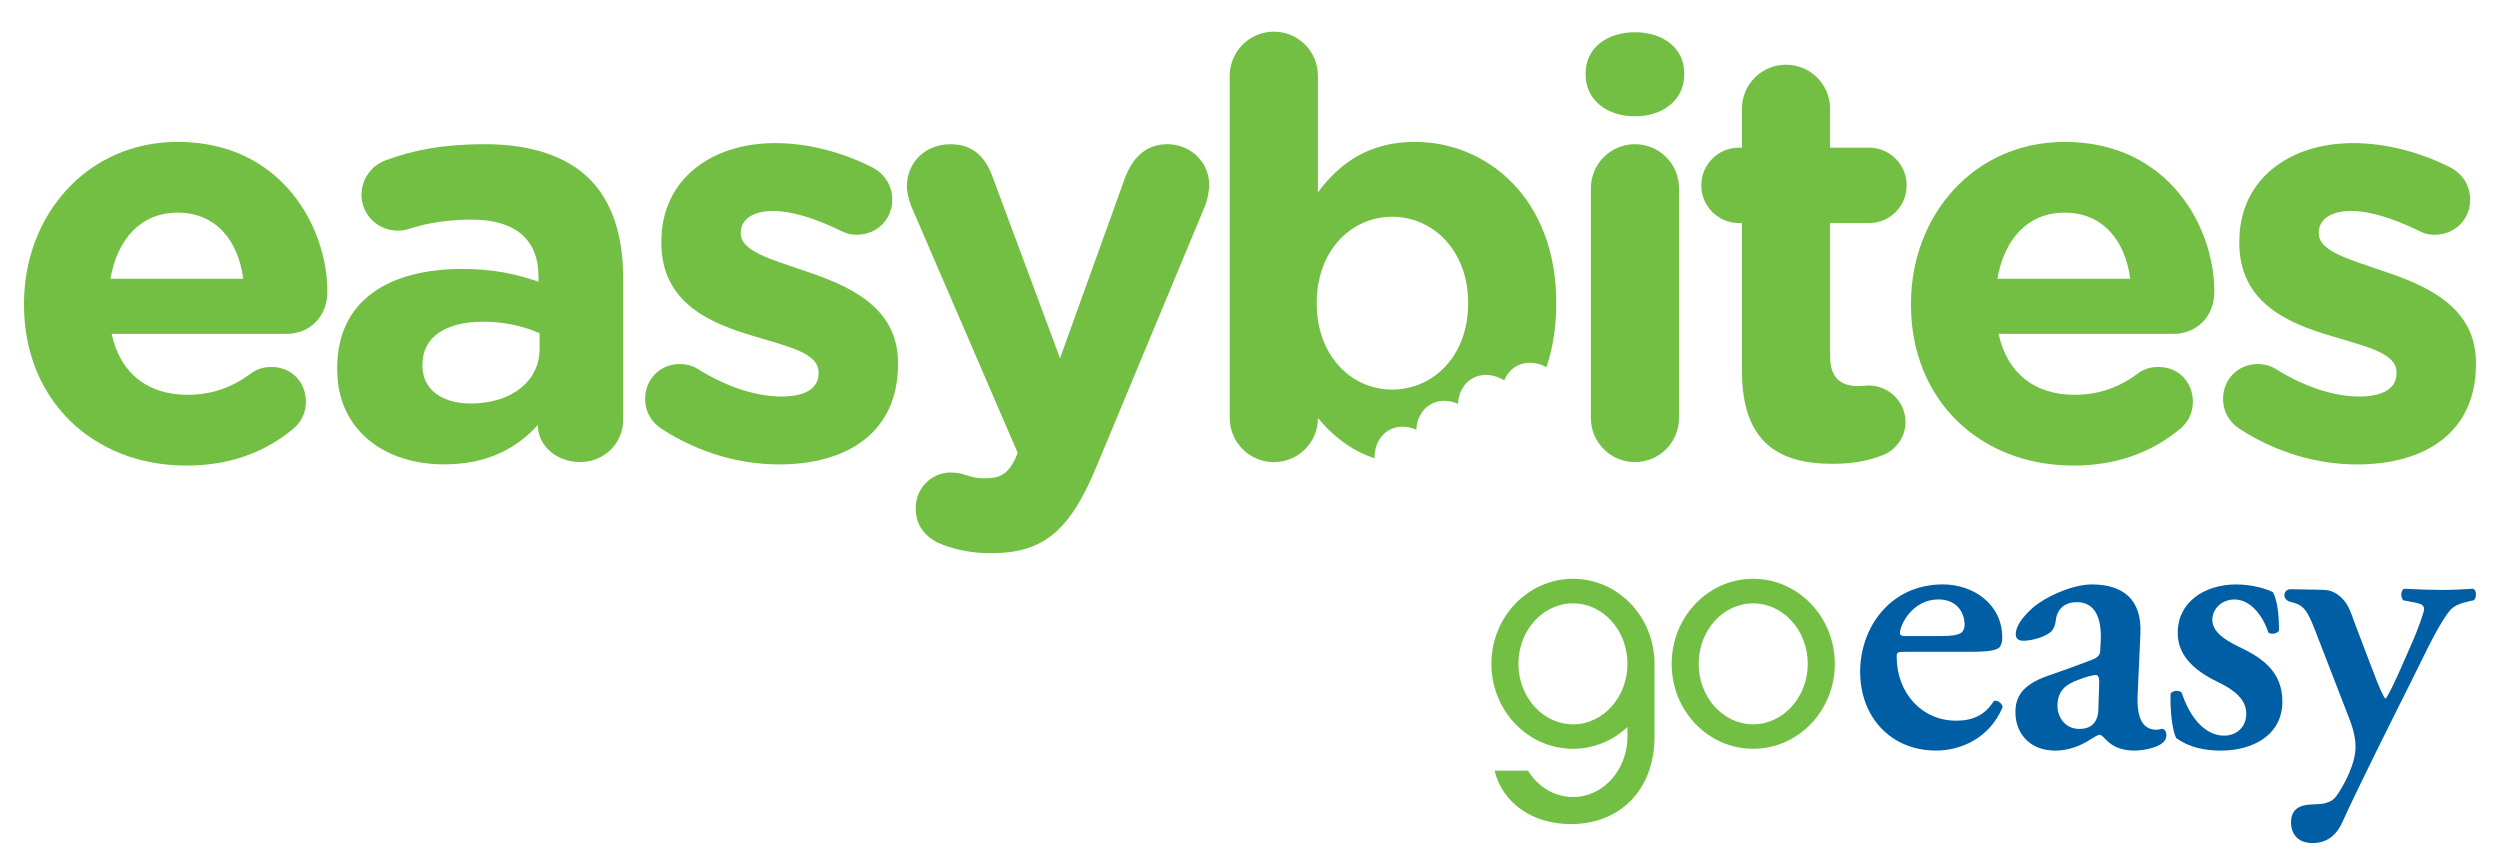 <?xml version="1.0" encoding="utf-8"?>
<!-- Generator: Adobe Illustrator 25.1.0, SVG Export Plug-In . SVG Version: 6.00 Build 0)  -->
<svg version="1.1" id="Layer_1" xmlns="http://www.w3.org/2000/svg" xmlns:xlink="http://www.w3.org/1999/xlink" x="0px" y="0px"
	 viewBox="0 0 522.04 179.81" style="enable-background:new 0 0 522.04 179.81;" xml:space="preserve">
<style type="text/css">
	.st0{fill:#005EA5;}
	.st1{fill:#72BF44;}
</style>
<g>
	<path class="st0" d="M397.82,136.11c-1.56,0-1.76,0.07-1.76,1.05c0,7.41,5.13,13.33,12.42,13.33c3.32,0,5.99-1.07,7.88-4.13
		c0.84-0.23,1.75,0.58,1.81,1.33c-2.79,6.57-8.85,9.04-13.87,9.04c-9.56,0-15.87-7.09-15.87-16.45c0-9.28,6.31-18.25,17.31-18.25
		c6.11,0,12.36,3.95,12.36,11.11c0,0.72-0.08,1.23-0.45,1.89c-0.47,0.73-2.36,1.07-5.66,1.07H397.82z M405.37,132.82
		c2.41,0,3.45-0.27,4.03-0.59c0.52-0.32,0.84-0.97,0.84-1.72c0-2.96-1.93-5.34-5.45-5.34c-5.48,0-8.06,5.34-8.06,7.06
		c0,0.32,0.19,0.59,1.16,0.59H405.37z"/>
	<path class="st0" d="M451.93,152.38c-0.11-0.11-0.26-0.22-0.44-0.19c-0.23,0.01-0.76,0.19-1.16,0.19c-2.94,0-4.17-2.47-3.96-7.25
		l0.58-12.82c0.34-7.23-3.72-10.27-10.15-10.27c-4.22,0-10.14,2.78-12.68,5.19c-2.73,2.53-3.2,4.26-3.2,5.24
		c0,0.75,0.47,1.33,1.56,1.33c1.82,0,4.11-0.74,5.27-1.49c0.91-0.56,1.38-1.4,1.56-2.96c0.33-2.38,2.03-3.61,4.37-3.61
		c3.98,0,5.14,3.61,5,7.81l-0.11,2.14c0,0.82-0.21,1.56-1.89,2.15c-3,1.14-6.14,2.28-9.05,3.28c-5.66,1.96-6.78,4.69-6.78,7.64
		c0,4.11,2.75,7.98,8.34,7.98c2.98,0,5.46-1.17,7.02-2.15c1.24-0.75,1.81-1.15,2.21-1.15c0.39,0,0.72,0.4,1.31,0.98
		c1.56,1.73,3.84,2.32,5.92,2.32c1.78,0,4.9-0.55,6.13-1.79C452.64,154.07,452.48,152.8,451.93,152.38 M438.17,148.25
		c-0.07,1.98-0.98,3.96-3.96,3.96c-3.12,0-4.58-2.63-4.58-4.78c0-3.52,2.15-4.68,4.43-5.5c1.49-0.58,2.94-0.98,3.59-0.98
		c0.45,0,0.7,0.49,0.7,1.4L438.17,148.25z"/>
	<path class="st0" d="M454.41,154.1c-0.79-1.56-1.3-5.76-1.15-9.3c0.5-0.65,1.75-0.72,2.32-0.16c1.49,4.61,4.51,8.97,8.86,8.97
		c2.54,0,4.62-1.72,4.62-4.61c0-3.03-2.72-5.02-5.6-6.41c-4.27-2.05-8.71-5.08-8.71-10.35c-0.07-6.4,5.45-10.2,12.24-10.2
		c3.38,0,6.5,0.99,7.67,1.65c0.84,1.73,1.23,4.26,1.23,7.97c-0.25,0.65-1.64,0.9-2.22,0.42c-1.24-3.78-3.89-6.9-7.08-6.9
		c-2.61,0-4.62,1.89-4.62,4.27c0,2.38,2.4,4.1,5.52,5.59c4.43,2.12,9.11,4.92,9.11,11.42c0,7.15-6.32,10.28-12.82,10.28
		C460.41,156.74,457.08,156.08,454.41,154.1"/>
	<path class="st0" d="M516.4,122.94c-2.26,0.16-4.48,0.25-6.57,0.25c-1.81,0-4.88-0.09-7.86-0.25c-0.66,0.42-0.72,1.72-0.15,2.4
		l2.81,0.56c1.24,0.25,1.56,0.67,1.56,1.4c0,0.32-0.98,3.54-2.98,7.97l-2.43,5.53c-1.09,2.37-2.34,5.01-2.67,5.07
		c-0.25-0.06-1.23-2.05-2.78-6.24l-3.6-9.44c-0.28-0.75-0.51-1.36-0.65-1.85c-0.13-0.16-0.19-0.34-0.25-0.56
		c-1.28-3.32-3.7-4.52-5.28-4.59c-1.28-0.08-5.53-0.09-7.14-0.16c-1.6-0.1-2.1,2.22-0.03,2.68c2.92,0.66,3.52,1.94,5.44,6.92
		l6.69,17.28c1.22,3.12,1.36,4.84,1.36,6.08c0,3.45-2.27,7.81-4.02,10.27c-0.8,1.14-2.29,1.56-3.46,1.63l-1.81,0.1
		c-2.3,0.07-4.18,0.97-4.18,3.71c0,2.38,1.38,4.34,4.49,4.34c2.74,0,4.88-1.31,6.26-4.44c3.44-7.56,10.79-22.19,13.59-27.79
		l4.16-8.39c2.55-5.09,4.11-7.4,5.02-8.3c1.17-1.14,3.71-1.56,4.68-1.79C517.19,124.75,517.19,123.19,516.4,122.94"/>
	<path class="st1" d="M366.08,120.86c-9.4,0-17.01,7.95-17.01,17.76c0,9.82,7.61,17.74,17.01,17.74c9.4,0,17.06-7.93,17.06-17.74
		C383.13,128.81,375.47,120.86,366.08,120.86 M366.08,151.25c-6.28,0-11.37-5.67-11.37-12.63c0-6.99,5.08-12.63,11.37-12.63
		c6.27,0,11.41,5.64,11.41,12.63C377.49,145.58,372.35,151.25,366.08,151.25"/>
	<path class="st1" d="M345.49,138.63c0,0,0-0.01,0-0.01c0-9.81-7.61-17.76-17.01-17.76c-9.41,0-17.05,7.95-17.05,17.76
		c0,9.82,7.64,17.74,17.05,17.74c4.37,0,8.35-1.73,11.36-4.56v2c0,6.98-5.09,12.63-11.36,12.63c-3.93,0-7.39-2.19-9.41-5.51h-6.99
		c1.74,6.9,7.98,11.16,15.96,11.16c10.45,0,17.45-7.37,17.45-18.22v-15.25C345.49,138.62,345.49,138.63,345.49,138.63z
		 M328.48,151.25c-6.29,0-11.41-5.67-11.41-12.63c0-6.99,5.12-12.63,11.41-12.63c6.27,0,11.36,5.64,11.36,12.63
		C339.84,145.58,334.76,151.25,328.48,151.25z"/>
	<path class="st1" d="M68.36,60.88c0-13.44-9.56-31.25-31.25-31.25c-18.9,0-32.1,15.26-32.1,33.79v0.24
		c0,19.87,14.41,33.56,33.91,33.56c9.45,0,16.84-3.03,22.53-7.87c1.34-1.21,2.43-3.03,2.43-5.45c0-4.12-3.03-7.27-7.14-7.27
		c-1.94,0-3.15,0.48-4.48,1.45c-3.76,2.78-7.99,4.36-13.08,4.36c-8.24,0-14.05-4.36-15.87-12.72h36.46
		C64.61,69.72,68.36,66.21,68.36,60.88 M23.06,58.21c1.45-8.36,6.42-13.81,14.05-13.81c7.75,0,12.6,5.57,13.68,13.81H23.06z"/>
	<path class="st1" d="M123.1,37.38c-4.6-4.6-11.87-7.27-21.92-7.27c-8.6,0-14.9,1.21-20.72,3.39c-2.9,1.09-4.97,3.88-4.97,7.15
		c0,4.24,3.4,7.51,7.64,7.51c0.85,0,1.58-0.12,2.66-0.49c3.52-1.09,7.64-1.81,12.72-1.81c9.21,0,13.93,4.24,13.93,11.87v1.09
		c-4.6-1.58-9.33-2.66-15.86-2.66c-15.39,0-26.17,6.54-26.17,20.71v0.24c0,12.84,10.05,19.86,22.29,19.86
		c8.97,0,15.14-3.27,19.62-8.24v0.12c0,3.88,3.51,7.63,8.85,7.63c4.97,0,8.96-3.88,8.96-8.84V58.09
		C130.12,49.37,127.94,42.22,123.1,37.38 M112.68,72.87c0,6.66-5.81,11.39-14.41,11.39c-5.94,0-10.06-2.9-10.06-7.87v-0.24
		c0-5.81,4.85-8.97,12.72-8.97c4.48,0,8.6,0.97,11.75,2.43V72.87z"/>
	<path class="st1" d="M167.89,56.52c-7.03-2.42-13.2-4.12-13.2-7.75v-0.24c0-2.54,2.3-4.48,6.79-4.48c3.87,0,8.84,1.57,14.05,4.12
		c1.21,0.61,2.06,0.85,3.39,0.85c4.12,0,7.39-3.15,7.39-7.27c0-3.15-1.69-5.57-4.36-6.9c-6.3-3.15-13.33-4.97-20.11-4.97
		c-13.08,0-23.74,7.39-23.74,20.59v0.24c0,12.59,10.3,16.84,19.38,19.5c7.15,2.18,13.45,3.51,13.45,7.51v0.24
		c0,2.9-2.42,4.84-7.75,4.84c-5.21,0-11.39-1.94-17.57-5.81c-0.97-0.6-2.3-0.97-3.64-0.97c-4.12,0-7.26,3.15-7.26,7.27
		c0,2.9,1.57,5.09,3.51,6.3c7.87,5.09,16.47,7.39,24.47,7.39c14.05,0,24.83-6.54,24.83-20.96v-0.24
		C187.52,63.91,176.98,59.55,167.89,56.52"/>
	<path class="st1" d="M243.77,30.11c-4.73,0-7.39,3.15-8.85,7.03l-13.57,37.67l-14.05-37.79c-1.57-4.36-4.24-6.9-8.84-6.9
		c-5.1,0-9.09,3.64-9.09,8.84c0,1.21,0.49,3.03,0.97,4.24l22.17,51.36L211.91,96c-1.7,3.27-3.27,3.88-6.54,3.88
		c-1.33,0-2.3-0.24-3.87-0.73c-0.73-0.24-1.58-0.48-3.02-0.48c-3.76,0-7.27,3.03-7.27,7.51c0,4.48,3.15,6.66,5.81,7.63
		c3.03,1.09,5.94,1.7,10.06,1.7c11.02,0,16.47-4.97,21.92-18.17l22.65-54.39c0.37-0.85,0.85-2.91,0.85-4.36
		C252.49,33.75,248.49,30.11,243.77,30.11"/>
	<path class="st1" d="M295.43,29.63c-9.58,0-15.75,4.48-20.23,10.54V15.82c0-5.09-4.12-9.21-9.2-9.21c-5.09,0-9.21,4.12-9.21,9.21
		v71.47c0,5.08,4.12,9.21,9.21,9.21c5.08,0,9.2-4.12,9.2-9.09v-0.12c2.95,3.53,6.69,6.72,11.84,8.41c-0.07-2.39,0.9-4.58,2.81-5.76
		c1.74-1.09,3.91-1.09,5.9-0.21c0.09-2.16,1.06-4.1,2.81-5.19c1.76-1.09,3.92-1.09,5.9-0.21c0.09-2.17,1.06-4.11,2.81-5.2
		c2.04-1.27,4.64-1.05,6.85,0.3c0.47-1.17,1.24-2.17,2.32-2.84c1.93-1.2,4.36-1.08,6.49,0.08c1.31-3.89,2.04-8.31,2.04-13.24v-0.24
		C324.97,41.5,310.57,29.63,295.43,29.63 M306.57,63.42c0,10.9-7.27,17.93-15.87,17.93s-15.74-7.15-15.74-17.93v-0.24
		c0-10.78,7.14-17.92,15.74-17.92s15.87,7.14,15.87,17.92V63.42z"/>
	<path class="st1" d="M341.4,30.11c-5.09,0-9.2,4.12-9.2,9.21v47.96c0,5.09,4.11,9.21,9.2,9.21c5.09,0,9.21-4.12,9.21-9.21V39.32
		C350.61,34.23,346.5,30.11,341.4,30.11"/>
	<path class="st1" d="M341.4,6.73c-5.82,0-10.3,3.27-10.3,8.6v0.24c0,5.33,4.48,8.72,10.3,8.72c5.82,0,10.3-3.39,10.3-8.72v-0.24
		C351.7,10,347.23,6.73,341.4,6.73"/>
	<path class="st1" d="M390.27,46.58c4.36,0,7.87-3.51,7.87-7.87c0-4.36-3.52-7.88-7.87-7.88h-8.12v-8.11c0-5.09-4.12-9.21-9.2-9.21
		c-5.09,0-9.21,4.12-9.21,9.21v8.11h-0.6c-4.36,0-7.88,3.51-7.88,7.88c0,4.36,3.52,7.87,7.88,7.87h0.6v30.77
		c0,15.02,7.63,19.5,18.9,19.5c4,0,7.14-0.49,10.54-1.82c2.54-0.97,4.72-3.63,4.72-6.9c0-4.24-3.51-7.63-7.63-7.63
		c-0.36,0-1.58,0.12-2.19,0.12c-4.11,0-5.93-2.06-5.93-6.3V46.58H390.27z"/>
	<path class="st1" d="M462.39,60.88c0-13.44-9.56-31.25-31.25-31.25c-18.9,0-32.1,15.26-32.1,33.79v0.24
		c0,19.87,14.41,33.56,33.91,33.56c9.45,0,16.84-3.03,22.53-7.87c1.33-1.21,2.43-3.03,2.43-5.45c0-4.12-3.03-7.27-7.14-7.27
		c-1.94,0-3.15,0.48-4.48,1.45c-3.75,2.78-8,4.36-13.08,4.36c-8.24,0-14.05-4.36-15.87-12.72h36.46
		C458.63,69.72,462.39,66.21,462.39,60.88 M417.09,58.21c1.45-8.36,6.41-13.81,14.05-13.81c7.75,0,12.6,5.57,13.69,13.81H417.09z"/>
	<path class="st1" d="M497.4,56.52c-7.03-2.42-13.2-4.12-13.2-7.75v-0.24c0-2.54,2.3-4.48,6.79-4.48c3.87,0,8.84,1.57,14.04,4.12
		c1.21,0.61,2.06,0.85,3.39,0.85c4.12,0,7.39-3.15,7.39-7.27c0-3.15-1.69-5.57-4.36-6.9c-6.3-3.15-13.33-4.97-20.11-4.97
		c-13.08,0-23.74,7.39-23.74,20.59v0.24c0,12.59,10.3,16.84,19.38,19.5c7.14,2.18,13.45,3.51,13.45,7.51v0.24
		c0,2.9-2.43,4.84-7.75,4.84c-5.21,0-11.39-1.94-17.57-5.81c-0.97-0.6-2.3-0.97-3.64-0.97c-4.11,0-7.26,3.15-7.26,7.27
		c0,2.9,1.57,5.09,3.51,6.3c7.87,5.09,16.47,7.39,24.47,7.39c14.05,0,24.83-6.54,24.83-20.96v-0.24
		C517.02,63.91,506.48,59.55,497.4,56.52"/>
</g>
</svg>
